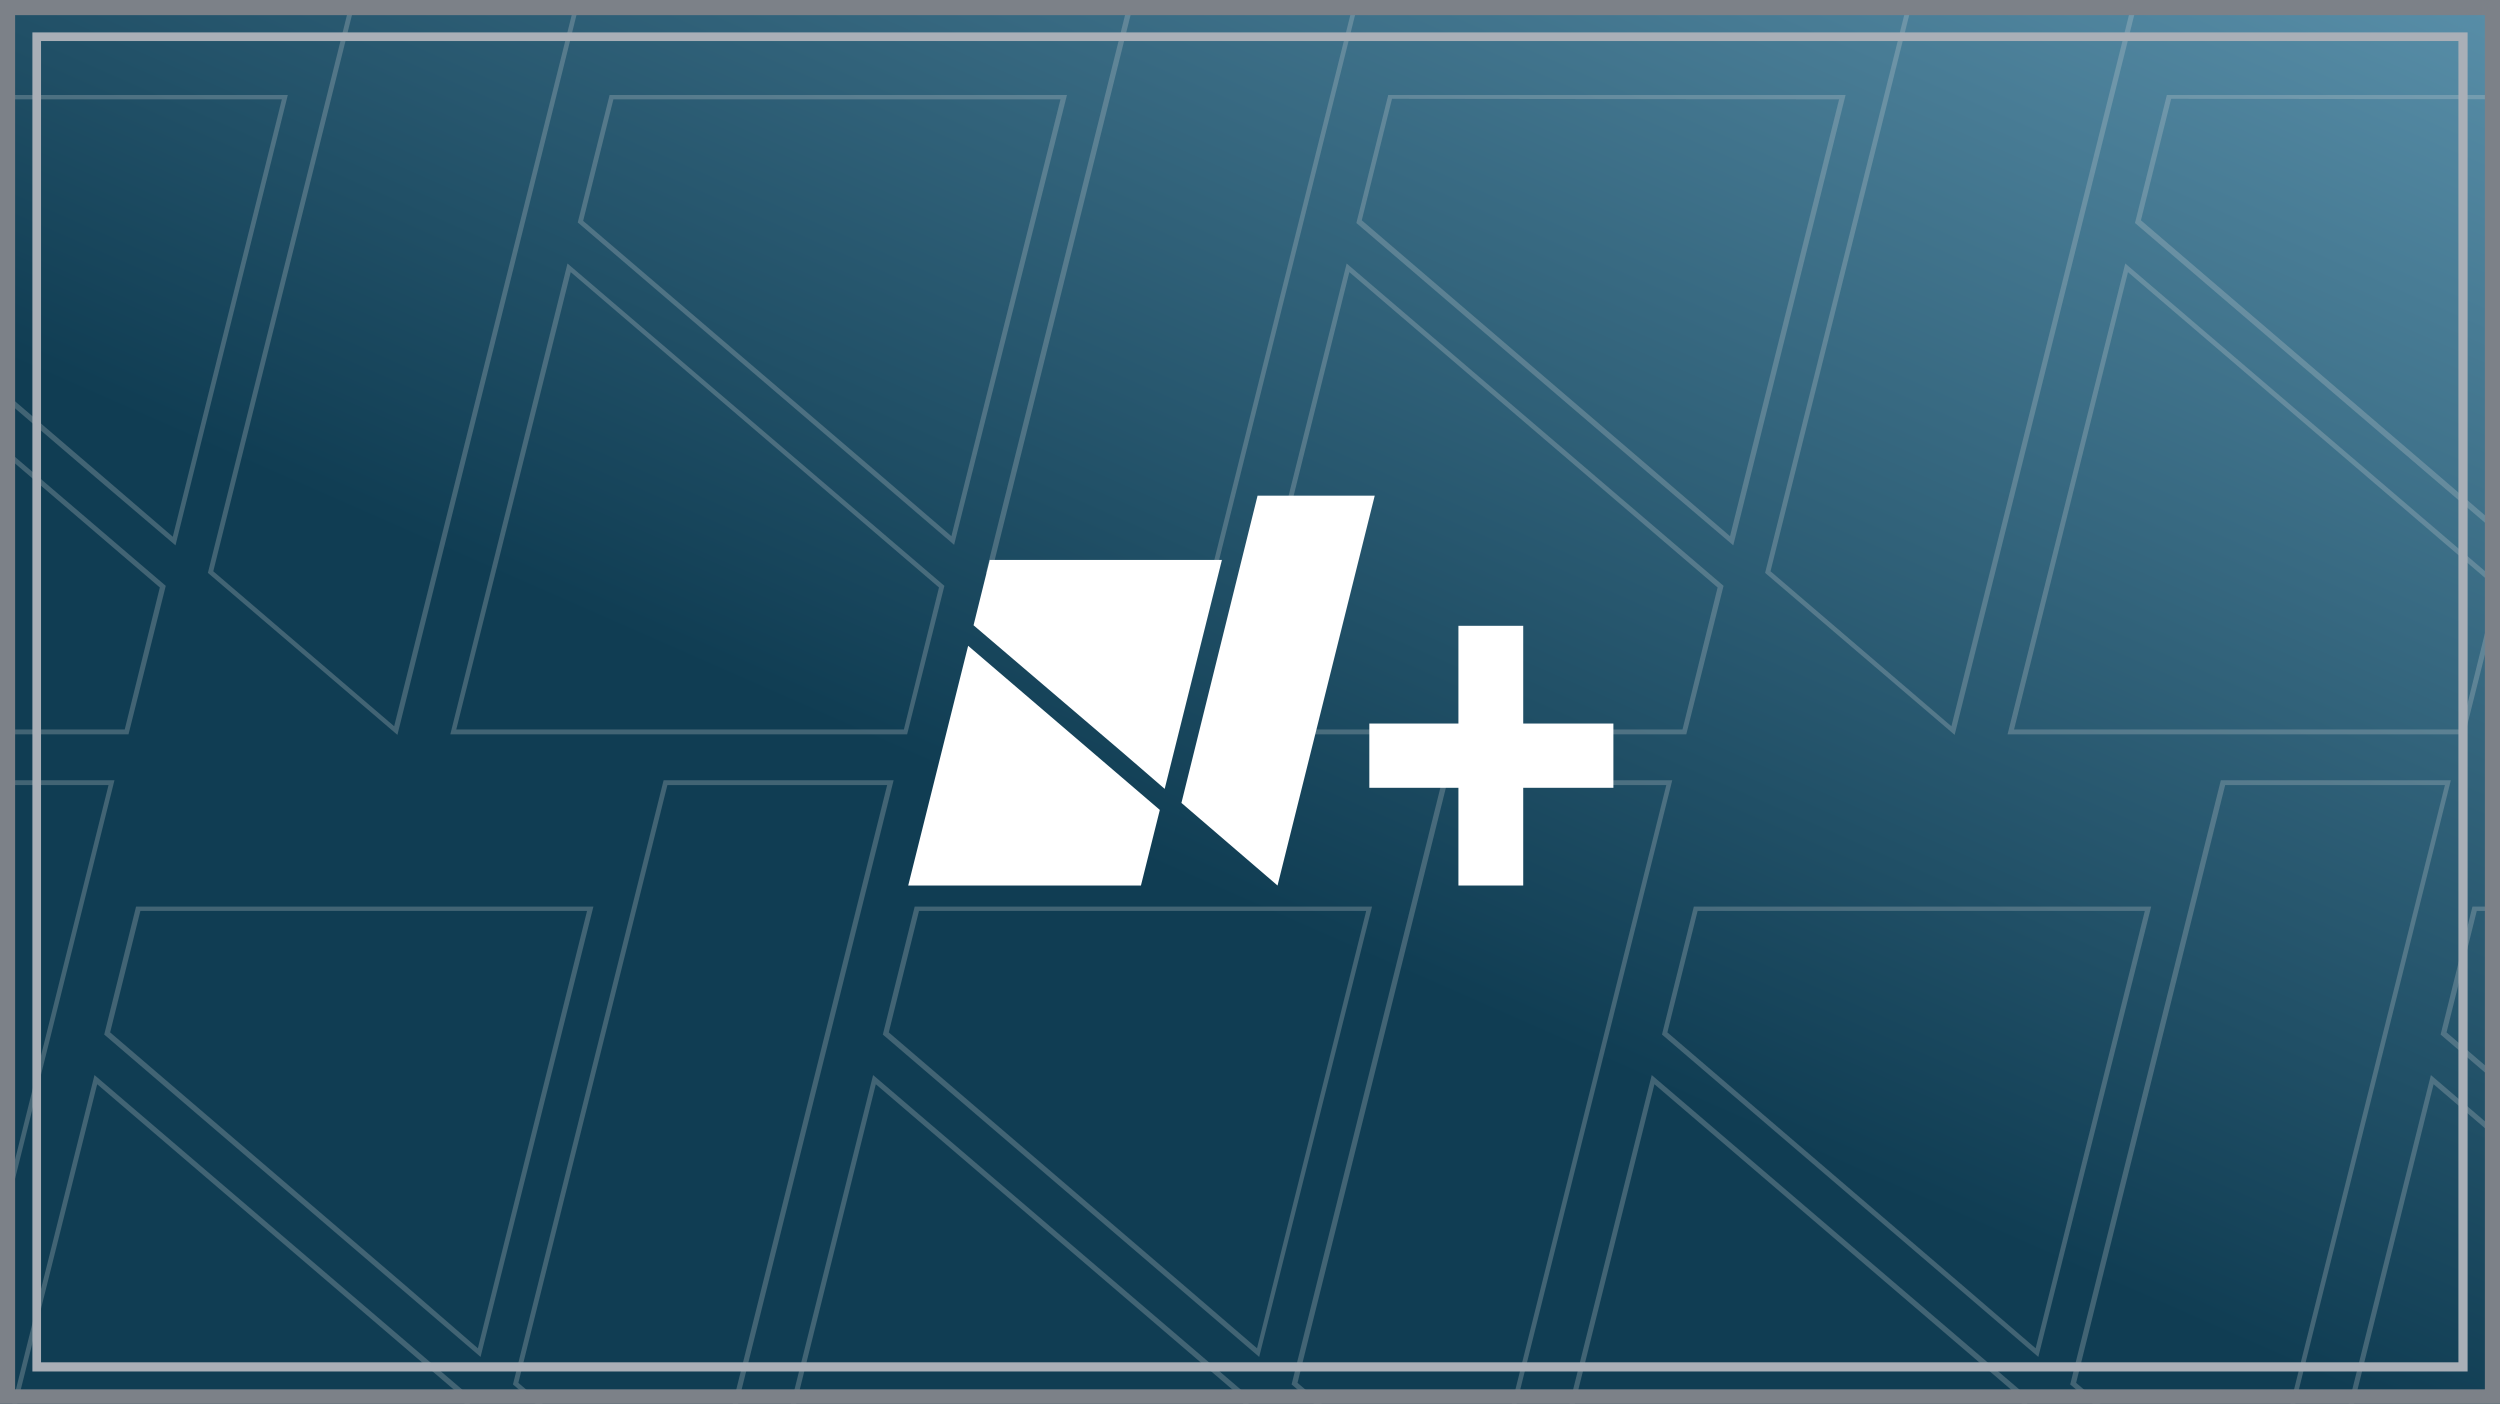 <svg width="463" height="260" viewBox="0 0 463 260" fill="none" xmlns="http://www.w3.org/2000/svg">
<rect x="0" y="0" width="463" height="260" fill="#333333" stroke="none"/>
<g clip-path="url(#clip0_10175_177860)">
<path d="M463 0H0V260H463V0Z" fill="url(#paint0_linear_10175_177860)"/>
<path d="M249.9 50.4L318.1 108.8L311.6 135.1H228.8L249.9 50.4ZM249.4 48.8L227.6 136H312.3L319.2 108.5L249.4 48.8Z" fill="#D8D8D8" fill-opacity="0.25"/>
<path d="M340.6 18.4L320.4 99.3L306.8 87.6L252.2 40.8L257.8 18.3L340.6 18.4ZM341.8 17.6H257.1L251.2 41.3L306.2 88.4L321 101L341.8 17.6Z" fill="#D8D8D8" fill-opacity="0.25"/>
<path d="M396.2 -4.9L361.4 134.5L327.9 105.8L355.5 -4.9H396.2ZM397.4 -5.8H354.8L326.9 106.1L362 136.1L397.4 -5.8Z" fill="#D8D8D8" fill-opacity="0.25"/>
<path d="M105.7 50.4L173.9 108.8L167.4 135.1H84.5L105.7 50.4ZM105.1 48.8L83.4 136H168L174.9 108.5L105.1 48.8Z" fill="#D8D8D8" fill-opacity="0.25"/>
<path d="M196.4 18.4L176.2 99.3L162.6 87.6L108 40.9L113.6 18.4H196.4ZM197.6 17.6H112.9L107 41.2L162 88.3L176.7 100.9L197.6 17.6Z" fill="#D8D8D8" fill-opacity="0.25"/>
<path d="M252 -4.9L217.2 134.5L183.7 105.8L211.3 -4.9H252ZM253.1 -5.8H210.5L182.6 106.1L217.7 136.1L253.1 -5.8Z" fill="#D8D8D8" fill-opacity="0.25"/>
<path d="M-38.6 50.4L29.6 108.8L23.1 135.1H-59.7L-38.6 50.4ZM-39.1 48.8L-60.9 136H23.8L30.7 108.5L-39.1 48.8Z" fill="#D8D8D8" fill-opacity="0.25"/>
<path d="M52.2 18.4L32 99.4L18.4 87.7L-36.2 40.9L-30.6 18.4H52.2ZM53.3 17.6H-31.4L-37.3 41.3L17.7 88.4L32.5 101L53.3 17.6Z" fill="#D8D8D8" fill-opacity="0.25"/>
<path d="M107.8 -4.9L73 134.5L39.5 105.8L67.1 -4.9H107.8ZM108.9 -5.8H66.4L38.5 106.1L73.6 136.1L108.9 -5.8Z" fill="#D8D8D8" fill-opacity="0.25"/>
<path d="M306.4 200.8L374.6 259.2L368.1 285.5H285.3L306.4 200.8ZM305.9 199.1L284.1 286.3H368.8L375.7 258.8L305.9 199.1Z" fill="#D8D8D8" fill-opacity="0.25"/>
<path d="M397.2 168.8L377 249.7L363.4 238L308.8 191.2L314.4 168.7H397.2M398.4 167.9H313.7L307.8 191.6L362.8 238.7L377.5 251.3L398.4 167.9Z" fill="#D8D8D8" fill-opacity="0.25"/>
<path d="M452.8 145.4L418 284.8L384.5 256.1L412.1 145.4H452.8ZM453.9 144.5H411.3L383.4 256.4L418.5 286.4L453.9 144.5Z" fill="#D8D8D8" fill-opacity="0.25"/>
<path d="M394.1 50.4L462.3 108.8L455.8 135.1H373L394.1 50.4ZM393.6 48.8L371.8 136H456.5L463.4 108.5L393.6 48.8Z" fill="#D8D8D8" fill-opacity="0.25"/>
<path d="M484.9 18.4L464.7 99.3L451.1 87.6L396.5 40.8L402.1 18.3L484.9 18.4ZM486 17.6H401.3L395.4 41.3L450.4 88.4L465.1 101L486 17.6Z" fill="#D8D8D8" fill-opacity="0.25"/>
<path d="M450.7 200.8L518.9 259.2L512.4 285.5H429.6L450.7 200.8ZM450.2 199.1L428.4 286.3H513L519.9 258.8L450.2 199.1Z" fill="#D8D8D8" fill-opacity="0.25"/>
<path d="M541.4 168.8L521.2 249.7L507.7 238L453.1 191.2L458.7 168.7H541.4M542.6 167.9H457.9L452 191.6L507 238.7L521.7 251.3L542.6 167.9Z" fill="#D8D8D8" fill-opacity="0.25"/>
<path d="M20.1 145.4L-14.7 284.8L-48.2 256.1L-20.6 145.4H20.1ZM21.2 144.5H-21.4L-49.3 256.4L-14.2 286.4L21.2 144.5Z" fill="#D8D8D8" fill-opacity="0.25"/>
<path d="M18 200.8L86.2 259.2L79.7 285.5H-3.2L18 200.8ZM17.5 199.1L-4.3 286.3H80.4L87.3 258.8L17.5 199.1Z" fill="#D8D8D8" fill-opacity="0.25"/>
<path d="M108.7 168.8L88.5 249.7L75 238L20.4 191.2L26 168.7H108.7M109.9 167.9H25.2L19.3 191.6L74.3 238.7L89 251.3L109.9 167.9Z" fill="#D8D8D8" fill-opacity="0.25"/>
<path d="M164.3 145.4L129.5 284.8L96 256.1L123.6 145.4H164.3ZM165.5 144.5H122.9L95 256.4L130.1 286.4L165.5 144.5Z" fill="#D8D8D8" fill-opacity="0.25"/>
<path d="M162.2 200.8L230.4 259.2L223.9 285.5H141.1L162.2 200.8ZM161.7 199.1L139.9 286.3H224.6L231.5 258.8L161.7 199.1Z" fill="#D8D8D8" fill-opacity="0.25"/>
<path d="M253 168.8L232.8 249.7L219.2 238L164.6 191.2L170.2 168.7H253M254.1 167.9H169.4L163.5 191.6L218.5 238.7L233.2 251.3L254.1 167.9Z" fill="#D8D8D8" fill-opacity="0.25"/>
<path d="M308.6 145.4L273.8 284.8L240.3 256.1L267.9 145.4H308.6ZM309.7 144.5H267.1L239.2 256.4L274.3 286.4L309.7 144.5Z" fill="#D8D8D8" fill-opacity="0.25"/>
<path d="M460.2 2.8V257.3H2.8V2.8H460.2ZM463 0H0V260H463V0Z" fill="#7C8188"/>
<path d="M7.6 7.6H455.3V252.3H7.6V7.6ZM6 6V254H457V6H6Z" fill="#A9AFB7"/>
<path d="M282.1 134V115.9H270.1V134H253.6V145.9H270.1V164H282.1V145.9H298.8V134H282.1Z" fill="white"/>
<path d="M168.2 164H211.3L214.8 150L179.3 119.6L168.2 164Z" fill="white"/>
<path d="M183.3 103.7L180.3 115.8L208.3 139.7L215.7 146.1L226.3 103.7H183.3Z" fill="white"/>
<path d="M232.9 91.8L218.8 148.7L236.6 164L254.6 91.8H232.9Z" fill="white"/>
</g>
<defs>
<linearGradient id="paint0_linear_10175_177860" x1="146.034" y1="324.251" x2="316.966" y2="-64.251" gradientUnits="userSpaceOnUse">
<stop offset="0.417" stop-color="#103D53"/>
<stop offset="1" stop-color="#588EA8"/>
</linearGradient>
<clipPath id="clip0_10175_177860">
<rect width="463" height="260" fill="white"/>
</clipPath>
</defs>
</svg>
